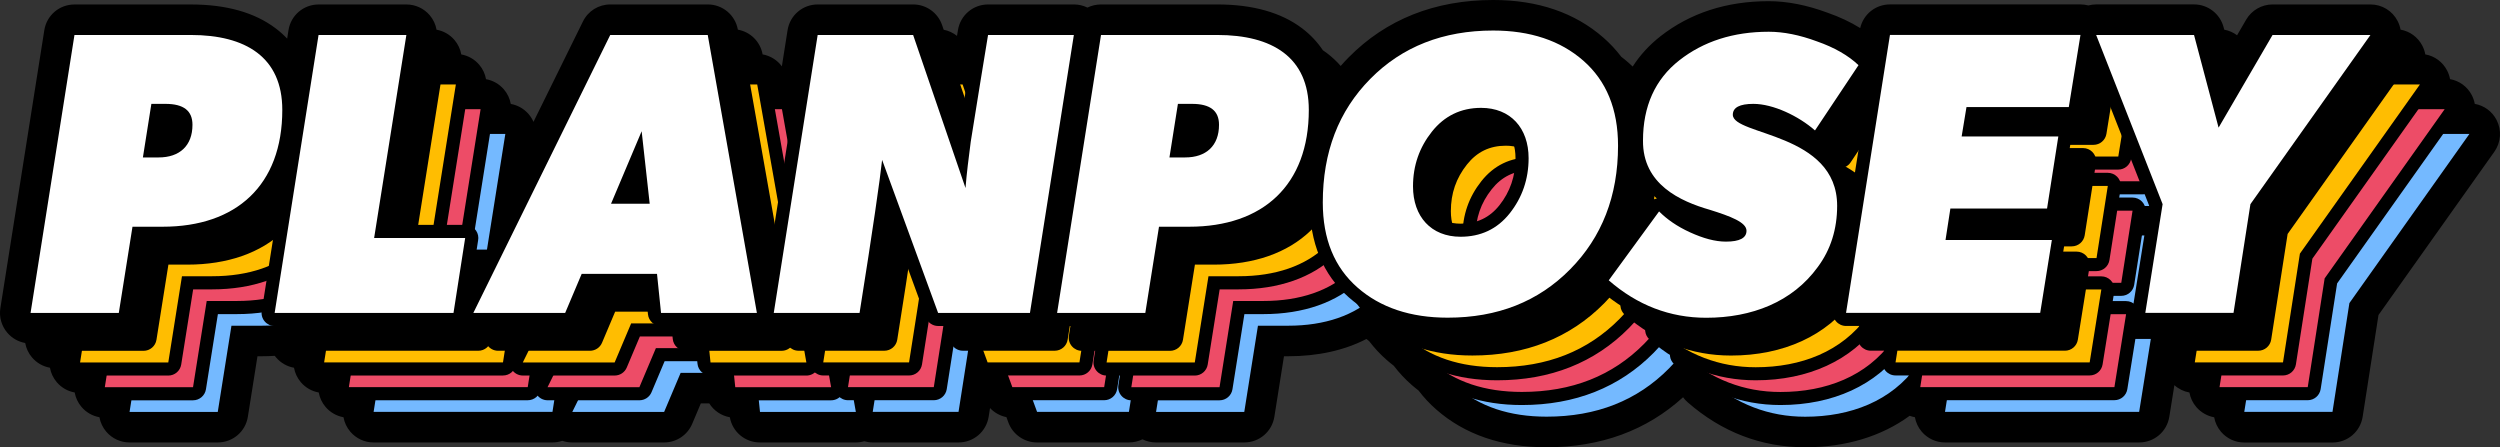 <?xml version="1.0" encoding="UTF-8"?>
<svg id="Layer_1" data-name="Layer 1" xmlns="http://www.w3.org/2000/svg" viewBox="0 0 820.5 146.79">
  <rect x="0" y="0" width="820.5" height="146.79" fill="#333333" stroke="none"/>
  <defs>
    <style>
      .cls-1 {
        fill: #fff;
      }

      .cls-2 {
        fill: #ed4c67;
      }

      .cls-3 {
        fill: #74b9ff;
      }

      .cls-4 {
        fill: #ffbd01;
      }
    </style>
  </defs>
  <g id="Layer_7" data-name="Layer 7">
    <path d="m819.37,39.36c-1.46-2.82-4.1-4.73-7.15-5.27-.18-.98-.5-1.94-.97-2.85-1.46-2.82-4.1-4.73-7.15-5.27-.17-.98-.5-1.94-.97-2.85-1.46-2.82-4.1-4.73-7.15-5.27-.17-.98-.5-1.94-.97-2.85-1.46-2.82-4.1-4.73-7.15-5.27-.17-.98-.5-1.94-.97-2.85-1.73-3.35-5.14-5.42-8.91-5.42h-32.12c-3.55,0-6.87,1.91-8.66,4.98l-2.99,5.14c-1.23-.92-2.66-1.55-4.21-1.84l-.22-.83c-1.17-4.39-5.15-7.46-9.69-7.46h-32.12c-.87,0-1.73.12-2.57.34-.84-.22-1.71-.34-2.58-.34h-62.53c-4.73,0-8.73,3.23-9.77,7.77-3.15-1.97-6.75-3.66-10.76-5.06-6.75-2.5-13.23-3.77-19.27-3.77-13.82,0-25.77,3.88-35.53,11.52-3.66,2.87-6.7,6.19-9.11,9.93-.47-.45-.95-.89-1.44-1.32-.71-.62-1.47-1.25-2.31-1.89-1.71-2.25-3.66-4.34-5.81-6.23-9.38-8.23-21.57-12.4-36.22-12.4-19.14,0-35.11,6.34-47.45,18.85-.89.9-1.76,1.83-2.6,2.8-1.35-1.55-2.87-2.96-4.54-4.23-.42-.32-.86-.63-1.32-.94-1.83-2.73-4.11-5.14-6.8-7.18-6.86-5.2-16.22-7.84-27.8-7.84h-38.2c-1.6,0-3.12.37-4.46,1.03-1.36-.67-2.88-1.03-4.44-1.03h-28.16c-4.94,0-9.1,3.54-9.9,8.41l-.31,1.91c-1.26-1.01-2.76-1.71-4.37-2.02l-.52-1.52c-1.39-4.06-5.2-6.78-9.49-6.78h-31.33c-4.96,0-9.13,3.56-9.9,8.46l-1.87,11.85c-1.51-2.04-3.76-3.47-6.32-3.92-.75-4.21-4.04-7.4-8.12-8.12-.85-4.79-5-8.27-9.87-8.27h-31.99c-3.85,0-7.29,2.14-8.99,5.6l-16.23,32.94c-.39-.91-.92-1.76-1.58-2.53-1.52-1.78-3.6-2.96-5.87-3.36-.31-1.74-1.07-3.38-2.25-4.76-1.52-1.78-3.6-2.96-5.87-3.36-.31-1.74-1.07-3.38-2.25-4.76-1.52-1.78-3.6-2.96-5.87-3.36-.31-1.74-1.07-3.38-2.25-4.76-1.52-1.78-3.6-2.96-5.87-3.36-.31-1.74-1.07-3.38-2.25-4.76-1.91-2.23-4.69-3.52-7.63-3.52h-28.82c-4.96,0-9.13,3.56-9.9,8.46l-.43,2.75c-1.15-1.22-2.4-2.34-3.77-3.37-6.86-5.2-16.21-7.84-27.8-7.84H24.44c-4.96,0-9.13,3.56-9.9,8.46L.12,101.13c-.46,2.9.37,5.84,2.28,8.08,1.52,1.78,3.6,2.96,5.87,3.36.31,1.74,1.08,3.39,2.25,4.76,1.52,1.78,3.6,2.96,5.87,3.36.31,1.74,1.08,3.38,2.25,4.76,1.52,1.78,3.6,2.96,5.87,3.36.31,1.74,1.08,3.38,2.25,4.76,1.52,1.78,3.6,2.96,5.87,3.36.31,1.74,1.08,3.38,2.25,4.76,1.91,2.23,4.69,3.52,7.62,3.52h28.95c4.96,0,9.13-3.56,9.9-8.45l3.15-19.84h1.35c1.45,0,2.89-.05,4.33-.14.14.19.29.37.44.55,1.52,1.78,3.6,2.96,5.87,3.36.31,1.74,1.08,3.38,2.25,4.76,1.52,1.78,3.6,2.96,5.87,3.36.31,1.74,1.07,3.38,2.25,4.76,1.52,1.78,3.6,2.96,5.87,3.36.31,1.74,1.07,3.38,2.25,4.76,1.91,2.23,4.69,3.52,7.62,3.52h58.7c1.12,0,2.21-.19,3.25-.54,1.04.36,2.13.54,3.25.54h30.14c4.04,0,7.66-2.4,9.24-6.12l2.83-6.7h2.77c1.48,2.37,3.92,4.05,6.75,4.55.84,4.76,4.96,8.27,9.87,8.27h31.46c.94,0,1.88-.13,2.78-.4.9.26,1.83.4,2.78.4h28.16c4.96,0,9.12-3.55,9.9-8.45.15-.95.3-1.9.45-2.84,1.43,1.51,3.31,2.57,5.38,2.98l.63,1.73c1.44,3.94,5.22,6.58,9.42,6.58h30.14c1.6,0,3.11-.37,4.46-1.03,1.36.67,2.88,1.03,4.44,1.03h28.95c4.96,0,9.13-3.56,9.9-8.45l3.15-19.84h1.36c9.75,0,18.38-1.91,25.7-5.67.28.22.56.44.86.67,1.71,2.25,3.66,4.35,5.81,6.23.71.62,1.47,1.25,2.31,1.89,1.71,2.25,3.66,4.35,5.81,6.23.71.62,1.47,1.25,2.31,1.89,1.71,2.25,3.66,4.35,5.81,6.23,9.38,8.23,21.57,12.4,36.22,12.4,17.77,0,32.82-5.52,44.79-16.41.43.6.94,1.15,1.5,1.64,11.22,9.8,24.2,14.77,38.59,14.77,13.27,0,25.02-3.56,34.28-10.33.56.21,1.13.36,1.72.47.31,1.74,1.07,3.38,2.25,4.76,1.91,2.23,4.69,3.52,7.63,3.52h63.72c4.95,0,9.12-3.55,9.9-8.44l1.66-10.36c1.39,1.25,3.1,2.08,4.94,2.41.31,1.74,1.07,3.38,2.25,4.76,1.52,1.78,3.6,2.96,5.87,3.37.31,1.74,1.07,3.38,2.25,4.76,1.91,2.24,4.69,3.52,7.63,3.52h28.95c4.98,0,9.14-3.57,9.91-8.49l5.19-33.36,38.03-53.59c2.18-3.07,2.46-7.06.73-10.41Z"/>
  </g>
  <g id="Layer_6" data-name="Layer 6">
    <g>
      <path class="cls-3" d="m84.55,82c4.09,0,8.96-1.48,8.96-8.56,0-2.45-.81-4.73-6.71-4.73h-2.79l-2.1,13.28h2.64Zm-42.04,55.33c-.63,0-1.23-.27-1.63-.75-.41-.48-.59-1.11-.49-1.73l14.41-91.22c.16-1.04,1.06-1.81,2.12-1.81h38.2c20.74,0,32.16,9.5,32.16,26.74,0,25.35-15.48,40.49-41.41,40.49h-8.08l-4.21,26.48c-.17,1.04-1.07,1.81-2.12,1.81h-28.95Z"/>
      <path d="m85.84,70.87h.95c4.56,0,4.56,1.25,4.56,2.58,0,2.75-.71,6.41-6.81,6.41h-.13l1.42-8.99h0Zm9.28-26.9c17.98,0,30.01,7.27,30.01,24.59,0,24.72-15.07,38.34-39.26,38.34h-9.91l-4.49,28.29h-28.95l14.41-91.22h38.2m-15.73,40.19h5.16c6.87,0,11.1-3.83,11.1-10.71,0-4.63-2.91-6.87-8.86-6.87h-4.63l-2.78,17.58m15.73-44.48h-38.2c-2.11,0-3.91,1.54-4.24,3.63l-14.41,91.22c-.2,1.24.16,2.51.98,3.46.82.96,2.01,1.51,3.27,1.51h28.95c2.11,0,3.91-1.54,4.24-3.62l3.92-24.67h6.25c13.13,0,24.09-3.83,31.67-11.09,7.78-7.44,11.89-18.34,11.89-31.54,0-9.73-3.35-17.2-9.96-22.21-5.84-4.43-14.03-6.67-24.34-6.67h0Z"/>
    </g>
    <g>
      <path class="cls-3" d="m122.62,137.33c-.63,0-1.23-.27-1.63-.75-.41-.48-.59-1.11-.49-1.73l14.41-91.22c.16-1.04,1.06-1.81,2.12-1.81h28.82c.63,0,1.23.28,1.63.75.41.48.59,1.11.49,1.73l-10.18,64.14h27.36c.63,0,1.22.27,1.63.75.41.48.59,1.11.49,1.73l-3.83,24.59c-.16,1.05-1.06,1.82-2.12,1.82h-58.7Z"/>
      <path d="m185.15,110.59h0m-19.3-62.33h0,0Zm0-4.3l-10.58,66.63h29.88l-3.83,24.59h-58.7l14.41-91.22h28.82m0-4.3h-28.82c-2.11,0-3.91,1.54-4.24,3.63l-14.41,91.22c-.2,1.24.16,2.51.98,3.46.82.96,2.01,1.51,3.27,1.51h58.7c2.12,0,3.92-1.54,4.25-3.64l3.81-24.44c.05-.26.08-.53.08-.81,0-2.37-1.92-4.3-4.3-4.3h-24.85l9.79-61.66c.2-1.24-.16-2.51-.98-3.46-.82-.96-2.01-1.51-3.27-1.51h0Z"/>
    </g>
    <g>
      <path class="cls-3" d="m243.32,97.21l-1.47-13.22-5.58,13.22h7.05Zm6.1,40.12c-1.1,0-2.02-.83-2.14-1.93l-1.12-10.89h-21.36l-4.87,11.51c-.34.8-1.12,1.31-1.98,1.31h-30.14c-.74,0-1.43-.38-1.82-1.01-.39-.63-.43-1.42-.1-2.09l44.95-91.21c.36-.73,1.11-1.2,1.93-1.2h31.99c1.04,0,1.93.75,2.12,1.77l16.13,91.21c.11.63-.06,1.27-.47,1.75-.41.49-1.01.77-1.65.77h-31.46Z"/>
      <path d="m239.51,95.06l1.12-2.64.29,2.64h-1.41Zm25.25-51.09l16.13,91.22h-31.46l-1.32-12.82h-24.72l-5.42,12.82h-30.14l44.95-91.22h31.99m-31.73,55.39h12.69l-2.64-23.8-10.05,23.8m31.73-59.69h-31.99c-1.64,0-3.13.93-3.85,2.4l-44.95,91.22c-.66,1.33-.58,2.91.21,4.17.78,1.26,2.16,2.03,3.65,2.03h30.14c1.73,0,3.29-1.03,3.96-2.62l4.31-10.2h17.99l.92,8.97c.23,2.19,2.07,3.86,4.27,3.86h31.46c1.27,0,2.48-.56,3.29-1.54.82-.97,1.16-2.26.94-3.51l-16.13-91.22c-.36-2.05-2.15-3.55-4.23-3.55h0Z"/>
    </g>
    <g>
      <path class="cls-3" d="m340.37,137.33c-.9,0-1.71-.56-2.02-1.41l-15.34-41.93c-1.31,9.52-3.52,24.11-6.3,41.53-.17,1.04-1.07,1.81-2.12,1.81h-28.16c-.63,0-1.23-.27-1.63-.75-.41-.48-.59-1.11-.49-1.73l14.41-91.22c.16-1.04,1.06-1.81,2.12-1.81h31.33c.92,0,1.74.58,2.03,1.45l14.03,41.02c.19-1.53.39-3.07.59-4.64l.12-.93,3.18-19.77,2.51-15.34c.17-1.04,1.07-1.8,2.12-1.8h28.16c.63,0,1.23.28,1.63.75.41.48.59,1.11.49,1.73l-14.41,91.21c-.16,1.04-1.06,1.81-2.12,1.81h-30.14Z"/>
      <path d="m384.92,48.26h0,0Zm0-4.3l-14.41,91.22h-30.14l-18.38-50.23c-.66,6.21-3.04,22.87-7.4,50.23h-28.16l14.41-91.22h31.33l17.19,50.23c.4-5.02,1.06-10.05,1.72-15.2l3.17-19.7,2.51-15.33h28.16m0-4.3h-28.16c-2.11,0-3.9,1.53-4.24,3.6l-2.51,15.33-2.65,16.47-11.12-32.5c-.59-1.74-2.23-2.91-4.07-2.91h-31.33c-2.11,0-3.91,1.54-4.24,3.63l-14.41,91.22c-.2,1.24.16,2.51.98,3.46.82.96,2.01,1.51,3.27,1.51h28.16c2.11,0,3.91-1.53,4.24-3.62,2.05-12.87,3.8-24.21,5.1-33.1l12.4,33.9c.62,1.69,2.23,2.82,4.04,2.82h30.14c2.11,0,3.91-1.54,4.24-3.63l14.41-91.22c.2-1.24-.16-2.51-.98-3.46-.82-.96-2.01-1.51-3.27-1.51h0Z"/>
    </g>
    <g>
      <path class="cls-3" d="m421.45,82c4.09,0,8.96-1.48,8.96-8.56,0-2.45-.81-4.73-6.71-4.73h-2.79l-2.1,13.28h2.64Zm-42.04,55.33c-.63,0-1.23-.27-1.63-.75-.41-.48-.59-1.11-.49-1.73l14.41-91.22c.16-1.04,1.06-1.81,2.12-1.81h38.2c20.74,0,32.16,9.5,32.16,26.74,0,25.35-15.48,40.49-41.41,40.49h-8.08l-4.21,26.48c-.17,1.04-1.07,1.81-2.12,1.81h-28.95Z"/>
      <path d="m422.74,70.87h.95c4.56,0,4.56,1.25,4.56,2.58,0,2.75-.71,6.41-6.81,6.41h-.13l1.42-8.99h0Zm9.28-26.9c17.98,0,30.01,7.27,30.01,24.59,0,24.72-15.07,38.34-39.26,38.34h-9.91l-4.49,28.29h-28.95l14.41-91.22h38.2m-15.73,40.19h5.16c6.87,0,11.1-3.83,11.1-10.71,0-4.63-2.91-6.87-8.86-6.87h-4.63l-2.78,17.58m15.73-44.48h-38.2c-2.11,0-3.91,1.54-4.24,3.63l-14.41,91.22c-.2,1.24.16,2.51.98,3.46.82.96,2.01,1.51,3.27,1.51h28.95c2.11,0,3.91-1.54,4.24-3.62l3.92-24.67h6.25c13.13,0,24.09-3.83,31.67-11.09,7.78-7.44,11.89-18.34,11.89-31.54,0-9.73-3.35-17.2-9.96-22.21-5.84-4.43-14.03-6.67-24.34-6.67h0Z"/>
    </g>
    <g>
      <path class="cls-3" d="m518.58,70.04c-5.9,0-10.76,2.35-14.45,6.99-3.87,4.86-5.75,10.31-5.75,16.64,0,8.87,5.15,14.38,13.45,14.38,6.05,0,10.78-2.24,14.45-6.86,3.81-4.8,5.75-10.44,5.75-16.77,0-8.87-5.15-14.38-13.45-14.38Zm-10.97,68.87c-12.69,0-23.13-3.52-31.03-10.45-8.03-7.04-12.1-16.97-12.1-29.51,0-17.03,5.46-31.2,16.22-42.09,10.81-10.95,24.89-16.5,41.85-16.5,12.69,0,23.13,3.52,31.03,10.45,8.03,7.04,12.1,16.97,12.1,29.51,0,16.94-5.5,31.11-16.35,42.09-10.81,10.95-24.85,16.5-41.72,16.5Z"/>
      <path d="m511.83,105.9c-7.08,0-11.3-4.57-11.3-12.23,0-5.83,1.73-10.83,5.28-15.3,3.3-4.16,7.48-6.18,12.76-6.18,7.08,0,11.3,4.57,11.3,12.23,0,5.84-1.78,11.03-5.28,15.44-3.23,4.07-7.41,6.04-12.76,6.04h0Zm10.71-63.39c12.16,0,22.08,3.3,29.61,9.91s11.37,15.86,11.37,27.89c0,16.52-5.29,30.01-15.73,40.58s-23.8,15.86-40.19,15.86c-12.16,0-22.08-3.3-29.61-9.91-7.54-6.61-11.37-15.86-11.37-27.89,0-16.52,5.16-30.01,15.6-40.58s23.93-15.86,40.32-15.86m-10.71,67.68c6.61,0,12.03-2.51,16.13-7.67s6.21-11.24,6.21-18.11c0-9.91-5.95-16.52-15.6-16.52-6.61,0-12.03,2.64-16.13,7.8-4.1,5.16-6.21,11.1-6.21,17.98,0,9.91,5.95,16.52,15.6,16.52m10.71-71.98c-17.55,0-32.15,5.77-43.38,17.14-11.17,11.31-16.84,25.99-16.84,43.6,0,13.18,4.32,23.65,12.83,31.12,8.31,7.29,19.22,10.98,32.45,10.98,17.46,0,32.01-5.77,43.25-17.14,11.26-11.4,16.97-26.07,16.97-43.6,0-13.18-4.32-23.65-12.83-31.12-8.31-7.29-19.22-10.98-32.45-10.98h0Z"/>
    </g>
    <g>
      <path class="cls-3" d="m592.48,138.91c-12.42,0-23.66-4.31-33.41-12.82-.84-.73-.98-1.99-.32-2.89l16.52-22.61c.37-.51.94-.83,1.57-.87.06,0,.11,0,.17,0,.57,0,1.11.22,1.52.63,2.55,2.55,5.76,4.72,9.55,6.44,4.22,1.92,7.77,2.85,10.88,2.85,1.08,0,4.59-.1,4.59-1.42,0-.46-1.03-1.84-10.52-4.82-5.8-1.67-23.61-6.79-23.45-24.81,0-11.95,4.28-21.37,12.72-27.98,8.34-6.53,18.66-9.84,30.67-9.84,5.12,0,10.71,1.11,16.61,3.31,5.98,2.08,10.82,4.87,14.35,8.26.75.72.88,1.88.3,2.74l-14.28,21.42c-.34.52-.89.86-1.51.94-.09.01-.19.02-.28.02-.52,0-1.02-.19-1.42-.53-5.41-4.75-13.32-8.19-18.81-8.19-1.08,0-4.59.1-4.59,1.42.38.99,5.04,2.6,8.12,3.66,10.4,3.59,26.12,9,26.12,26.21,0,8.15-2.28,15.34-6.77,21.38-8.18,11.29-21.8,17.52-38.34,17.52Z"/>
      <path d="m619.65,74.54c-2.66-1.11-5.23-2-7.48-2.77-.66-.23-1.39-.48-2.11-.74,2.95.44,6.38,1.71,9.6,3.51h0Zm-6.69-31.64c4.89,0,10.18,1.06,15.86,3.17,5.68,1.98,10.31,4.63,13.62,7.8l-14.28,21.42c-5.42-4.76-13.75-8.72-20.23-8.72-4.49,0-6.74,1.19-6.74,3.57,0,6.87,34.24,5.82,34.24,29.88,0,7.67-2.12,14.41-6.35,20.09-8.33,11.5-21.68,16.66-36.62,16.66-11.9,0-22.61-4.1-31.99-12.29l16.52-22.61c2.51,2.51,5.82,4.89,10.18,6.87s8.2,3.04,11.77,3.04c4.49,0,6.74-1.19,6.74-3.57,0-2.78-5.29-4.76-12.03-6.87-9.65-2.78-22.08-8.33-21.94-22.74,0-11.24,3.97-20.09,11.9-26.31,7.93-6.21,17.71-9.39,29.35-9.39m0-4.3c-12.51,0-23.27,3.47-32,10.3-8.98,7.04-13.54,17.02-13.55,29.67-.07,7.75,2.91,14.16,8.85,19.05-1.09.19-2.07.8-2.73,1.7l-16.52,22.61c-1.32,1.8-1.04,4.31.64,5.77,10.15,8.86,21.86,13.35,34.82,13.35,17.24,0,31.47-6.54,40.08-18.41,4.76-6.41,7.18-14.03,7.18-22.64,0-9.87-4.79-16.19-10.83-20.49,1.15-.2,2.18-.87,2.83-1.85l14.28-21.42c1.15-1.73.9-4.04-.6-5.48-3.75-3.6-8.84-6.54-15.13-8.74-6.12-2.27-11.95-3.43-17.32-3.43h0Zm-14.71,68.86c-2.63-.13-5.68-1-9.29-2.64-1.18-.54-2.31-1.12-3.36-1.75,2.08.87,4.35,1.66,6.82,2.37,2.4.75,4.34,1.42,5.83,2.01h0Z"/>
    </g>
    <g>
      <path class="cls-3" d="m638.35,137.33c-.63,0-1.23-.27-1.63-.75-.41-.48-.59-1.11-.49-1.73l14.41-91.22c.16-1.04,1.06-1.81,2.12-1.81h62.53c.63,0,1.23.28,1.64.76.41.48.59,1.11.48,1.74l-3.83,23.66c-.17,1.04-1.07,1.8-2.12,1.8h-31.75l-.88,5.35h29.2c.63,0,1.22.27,1.63.75s.59,1.11.49,1.73l-3.7,23.66c-.16,1.05-1.06,1.82-2.12,1.82h-29.88l-.93,6.01h32.4c.63,0,1.23.28,1.64.75.41.48.59,1.11.49,1.73l-3.83,23.93c-.17,1.04-1.07,1.81-2.12,1.81h-63.72Z"/>
      <path d="m715.29,48.26h0,0Zm0-4.3l-3.83,23.66h-33.58l-1.59,9.65h31.73l-3.7,23.66h-31.73l-1.59,10.31h34.9l-3.83,23.93h-63.72l14.41-91.22h62.53m-7.27,33.31h0m-2.12,33.97h0m9.38-71.59h-62.53c-2.11,0-3.91,1.54-4.24,3.63l-14.41,91.22c-.2,1.24.16,2.51.98,3.46.82.96,2.01,1.51,3.27,1.51h63.72c2.11,0,3.91-1.53,4.24-3.62l3.81-23.78c.05-.27.08-.54.08-.82,0-2.37-1.92-4.3-4.3-4.3h-29.89l.26-1.72h28.04c2.12,0,3.92-1.54,4.25-3.63l3.68-23.52c.05-.26.08-.53.08-.81,0-2.37-1.92-4.3-4.3-4.3h-26.67l.17-1.06h29.93c2.11,0,3.9-1.53,4.24-3.61l3.83-23.66c.2-1.24-.15-2.51-.97-3.47s-2.01-1.51-3.27-1.51h0Z"/>
    </g>
    <g>
      <path class="cls-3" d="m736.57,137.33c-.63,0-1.23-.28-1.63-.75-.41-.48-.59-1.11-.49-1.73l5.59-35.11-21.6-54.98c-.26-.66-.18-1.41.22-2,.4-.59,1.06-.94,1.78-.94h32.12c.97,0,1.83.66,2.08,1.6l6.74,25.4,15.11-25.93c.38-.66,1.09-1.07,1.86-1.07h32.12c.8,0,1.54.45,1.91,1.16.37.71.31,1.57-.16,2.23l-39.1,55.11-5.47,35.19c-.16,1.05-1.06,1.82-2.12,1.82h-28.95Z"/>
      <path d="m810.46,48.26h0,0Zm0-4.3l-39.39,55.52-5.55,35.69h-28.95l5.68-35.69-21.81-55.52h32.12l8.06,30.41,17.71-30.41h32.12m0-4.3h-32.12c-1.53,0-2.94.81-3.71,2.13l-12.5,21.46-5.41-20.4c-.5-1.88-2.2-3.2-4.15-3.2h-32.12c-1.42,0-2.75.7-3.55,1.88s-.97,2.67-.45,3.99l21.38,54.43-5.5,34.54c-.2,1.24.16,2.51.97,3.47.82.96,2.01,1.51,3.27,1.51h28.95c2.12,0,3.92-1.54,4.25-3.64l5.4-34.69,38.81-54.7c.93-1.31,1.05-3.03.31-4.46s-2.21-2.32-3.82-2.32h0Z"/>
    </g>
  </g>
  <g id="Layer_5" data-name="Layer 5">
    <g>
      <path class="cls-2" d="m76.43,73.88c4.09,0,8.96-1.48,8.96-8.56,0-2.45-.81-4.73-6.71-4.73h-2.79l-2.1,13.28h2.64Zm-42.04,55.33c-.63,0-1.23-.27-1.63-.75-.41-.48-.59-1.11-.49-1.73l14.41-91.22c.16-1.04,1.06-1.81,2.12-1.81h38.2c20.74,0,32.16,9.5,32.16,26.74,0,25.35-15.48,40.49-41.41,40.49h-8.08l-4.21,26.48c-.17,1.04-1.07,1.81-2.12,1.81h-28.95Z"/>
      <path d="m77.72,62.75h.95c4.56,0,4.56,1.25,4.56,2.58,0,2.75-.71,6.41-6.81,6.41h-.13l1.42-8.99h0Zm9.28-26.9c17.98,0,30.01,7.27,30.01,24.59,0,24.72-15.07,38.34-39.26,38.34h-9.91l-4.49,28.29h-28.95l14.41-91.22h38.2m-15.73,40.19h5.16c6.87,0,11.1-3.83,11.1-10.71,0-4.63-2.91-6.87-8.86-6.87h-4.63l-2.78,17.58m15.73-44.48h-38.2c-2.11,0-3.91,1.54-4.24,3.63l-14.41,91.22c-.2,1.24.16,2.51.98,3.46.82.96,2.01,1.51,3.27,1.51h28.95c2.11,0,3.91-1.54,4.24-3.62l3.92-24.67h6.25c13.13,0,24.09-3.83,31.67-11.09,7.78-7.44,11.89-18.34,11.89-31.54,0-9.73-3.35-17.2-9.96-22.21-5.84-4.43-14.03-6.67-24.34-6.67h0Z"/>
    </g>
    <g>
      <path class="cls-2" d="m114.5,129.21c-.63,0-1.23-.27-1.63-.75-.41-.48-.59-1.11-.49-1.73l14.41-91.22c.16-1.04,1.06-1.81,2.12-1.81h28.82c.63,0,1.23.28,1.63.75.41.48.59,1.11.49,1.73l-10.18,64.14h27.36c.63,0,1.22.27,1.63.75.41.48.59,1.11.49,1.73l-3.83,24.59c-.16,1.05-1.06,1.82-2.12,1.82h-58.7Z"/>
      <path d="m177.03,102.47h0m-19.3-62.33h0,0Zm0-4.3l-10.58,66.63h29.88l-3.83,24.59h-58.7l14.41-91.22h28.82m0-4.3h-28.82c-2.11,0-3.91,1.54-4.24,3.63l-14.41,91.22c-.2,1.24.16,2.51.98,3.46.82.96,2.01,1.51,3.27,1.51h58.7c2.12,0,3.92-1.54,4.25-3.64l3.81-24.44c.05-.26.08-.53.08-.81,0-2.37-1.92-4.3-4.3-4.3h-24.85l9.79-61.66c.2-1.24-.16-2.51-.98-3.46-.82-.96-2.01-1.51-3.27-1.51h0Z"/>
    </g>
    <g>
      <path class="cls-2" d="m235.2,89.08l-1.47-13.22-5.58,13.22h7.05Zm6.1,40.12c-1.1,0-2.02-.83-2.14-1.93l-1.12-10.89h-21.36l-4.87,11.51c-.34.8-1.12,1.31-1.98,1.31h-30.14c-.74,0-1.43-.38-1.82-1.01-.39-.63-.43-1.42-.1-2.09l44.95-91.21c.36-.73,1.11-1.2,1.93-1.2h31.99c1.04,0,1.93.75,2.12,1.77l16.13,91.21c.11.63-.06,1.27-.47,1.75-.41.49-1.01.77-1.65.77h-31.46Z"/>
      <path d="m231.39,86.94l1.12-2.64.29,2.64h-1.41Zm25.25-51.09l16.13,91.22h-31.46l-1.32-12.82h-24.72l-5.42,12.82h-30.14l44.95-91.22h31.99m-31.73,55.39h12.69l-2.64-23.8-10.05,23.8m31.73-59.69h-31.99c-1.64,0-3.13.93-3.85,2.4l-44.95,91.22c-.66,1.33-.58,2.91.21,4.17.78,1.26,2.16,2.03,3.65,2.03h30.14c1.73,0,3.29-1.03,3.96-2.62l4.31-10.2h17.99l.92,8.97c.23,2.19,2.07,3.86,4.27,3.86h31.46c1.27,0,2.48-.56,3.29-1.54.82-.97,1.16-2.26.94-3.51l-16.13-91.22c-.36-2.05-2.15-3.55-4.23-3.55h0Z"/>
    </g>
    <g>
      <path class="cls-2" d="m332.25,129.21c-.9,0-1.71-.56-2.02-1.41l-15.34-41.93c-1.31,9.52-3.52,24.11-6.3,41.53-.17,1.04-1.07,1.81-2.12,1.81h-28.16c-.63,0-1.23-.27-1.63-.75-.41-.48-.59-1.11-.49-1.73l14.41-91.22c.16-1.04,1.06-1.81,2.12-1.81h31.33c.92,0,1.74.58,2.03,1.45l14.03,41.02c.19-1.53.39-3.07.59-4.63l.12-.93,3.18-19.77,2.51-15.34c.17-1.04,1.07-1.8,2.12-1.8h28.16c.63,0,1.23.28,1.63.75.41.48.59,1.11.49,1.73l-14.41,91.21c-.16,1.04-1.06,1.81-2.12,1.81h-30.14Z"/>
      <path d="m376.8,40.14h0,0Zm0-4.3l-14.41,91.22h-30.14l-18.38-50.23c-.66,6.21-3.04,22.87-7.4,50.23h-28.16l14.41-91.22h31.33l17.19,50.23c.4-5.02,1.06-10.05,1.72-15.2l3.17-19.7,2.51-15.33h28.16m0-4.3h-28.16c-2.11,0-3.9,1.53-4.24,3.6l-2.51,15.33-2.65,16.47-11.12-32.5c-.59-1.74-2.23-2.91-4.07-2.91h-31.33c-2.11,0-3.91,1.54-4.24,3.63l-14.41,91.22c-.2,1.24.16,2.51.98,3.46.82.96,2.01,1.51,3.27,1.51h28.16c2.11,0,3.91-1.53,4.24-3.62,2.05-12.87,3.8-24.21,5.1-33.1l12.4,33.9c.62,1.69,2.23,2.82,4.04,2.82h30.14c2.11,0,3.91-1.54,4.24-3.63l14.41-91.22c.2-1.24-.16-2.51-.98-3.46-.82-.96-2.01-1.51-3.27-1.51h0Z"/>
    </g>
    <g>
      <path class="cls-2" d="m413.33,73.88c4.09,0,8.96-1.48,8.96-8.56,0-2.45-.81-4.73-6.71-4.73h-2.79l-2.1,13.28h2.64Zm-42.04,55.33c-.63,0-1.23-.27-1.63-.75-.41-.48-.59-1.11-.49-1.73l14.41-91.22c.16-1.04,1.06-1.81,2.12-1.81h38.2c20.74,0,32.16,9.5,32.16,26.74,0,25.35-15.48,40.49-41.41,40.49h-8.08l-4.21,26.48c-.17,1.04-1.07,1.81-2.12,1.81h-28.95Z"/>
      <path d="m414.62,62.75h.95c4.56,0,4.56,1.25,4.56,2.58,0,2.75-.71,6.41-6.81,6.41h-.13l1.42-8.99h0Zm9.28-26.9c17.98,0,30.01,7.27,30.01,24.59,0,24.72-15.07,38.34-39.26,38.34h-9.91l-4.49,28.29h-28.95l14.41-91.22h38.2m-15.73,40.19h5.16c6.87,0,11.1-3.83,11.1-10.71,0-4.63-2.91-6.87-8.86-6.87h-4.63l-2.78,17.58m15.73-44.48h-38.2c-2.11,0-3.91,1.54-4.24,3.63l-14.41,91.22c-.2,1.24.16,2.51.98,3.46.82.96,2.01,1.51,3.27,1.51h28.95c2.11,0,3.91-1.54,4.24-3.62l3.92-24.67h6.25c13.13,0,24.09-3.83,31.67-11.09,7.78-7.44,11.89-18.34,11.89-31.54,0-9.73-3.35-17.2-9.96-22.21-5.84-4.43-14.03-6.67-24.34-6.67h0Z"/>
    </g>
    <g>
      <path class="cls-2" d="m510.46,61.92c-5.9,0-10.76,2.35-14.45,6.99-3.87,4.86-5.75,10.31-5.75,16.64,0,8.87,5.15,14.38,13.45,14.38,6.05,0,10.78-2.24,14.45-6.86,3.81-4.8,5.75-10.44,5.75-16.77,0-8.87-5.15-14.38-13.45-14.38Zm-10.97,68.87c-12.69,0-23.13-3.52-31.03-10.45-8.03-7.04-12.1-16.97-12.1-29.51,0-17.03,5.46-31.2,16.22-42.09,10.81-10.95,24.89-16.5,41.85-16.5,12.69,0,23.13,3.52,31.03,10.45,8.03,7.04,12.1,16.97,12.1,29.51,0,16.94-5.5,31.11-16.35,42.09-10.81,10.95-24.85,16.5-41.72,16.5Z"/>
      <path d="m503.71,97.78c-7.08,0-11.3-4.57-11.3-12.23,0-5.83,1.73-10.83,5.28-15.3,3.3-4.16,7.48-6.18,12.76-6.18,7.08,0,11.3,4.57,11.3,12.23,0,5.84-1.78,11.03-5.28,15.44-3.23,4.07-7.41,6.04-12.76,6.04h0Zm10.71-63.39c12.16,0,22.08,3.3,29.61,9.91s11.37,15.86,11.37,27.89c0,16.52-5.29,30.01-15.73,40.58-10.44,10.58-23.8,15.86-40.19,15.86-12.16,0-22.08-3.3-29.61-9.91-7.54-6.61-11.37-15.86-11.37-27.89,0-16.52,5.16-30.01,15.6-40.58s23.93-15.86,40.32-15.86m-10.71,67.68c6.61,0,12.03-2.51,16.13-7.67,4.1-5.16,6.21-11.24,6.21-18.11,0-9.91-5.95-16.52-15.6-16.52-6.61,0-12.03,2.64-16.13,7.8-4.1,5.16-6.21,11.1-6.21,17.98,0,9.91,5.95,16.52,15.6,16.52m10.71-71.98c-17.55,0-32.15,5.77-43.38,17.14-11.17,11.31-16.84,25.99-16.84,43.6,0,13.18,4.32,23.65,12.83,31.12,8.31,7.29,19.22,10.98,32.45,10.98,17.46,0,32.01-5.77,43.25-17.14,11.26-11.4,16.97-26.07,16.97-43.6,0-13.18-4.32-23.65-12.83-31.12-8.31-7.29-19.22-10.98-32.45-10.98h0Z"/>
    </g>
    <g>
      <path class="cls-2" d="m584.36,130.79c-12.42,0-23.66-4.31-33.41-12.82-.84-.73-.98-1.99-.32-2.89l16.52-22.61c.37-.51.94-.83,1.57-.87.06,0,.11,0,.17,0,.57,0,1.11.22,1.52.63,2.55,2.55,5.76,4.72,9.55,6.44,4.22,1.92,7.77,2.85,10.88,2.85,1.08,0,4.59-.1,4.59-1.42,0-.46-.99-1.96-10.52-4.82-5.78-1.74-23.53-6.79-23.45-24.81.05-11.95,4.28-21.37,12.72-27.98,8.34-6.53,18.66-9.84,30.67-9.84,5.12,0,10.69,1.17,16.61,3.31s10.82,4.87,14.35,8.26c.75.72.88,1.88.3,2.74l-14.28,21.42c-.34.52-.89.86-1.51.94-.09.01-.19.02-.28.02-.52,0-1.02-.19-1.42-.53-5.41-4.75-13.32-8.19-18.81-8.19-1.08,0-4.59.1-4.59,1.42.38.99,5.04,2.6,8.12,3.66,10.4,3.59,26.12,9,26.12,26.21,0,8.15-2.32,15.31-6.77,21.38-8.25,11.24-21.8,17.52-38.34,17.52Z"/>
      <path d="m611.53,66.42c-2.66-1.11-5.23-2-7.48-2.77-.66-.23-1.39-.48-2.11-.74,2.95.44,6.38,1.71,9.6,3.51h0Zm-6.69-31.64c4.89,0,10.18,1.06,15.86,3.17,5.68,1.98,10.31,4.63,13.62,7.8l-14.28,21.42c-5.42-4.76-13.75-8.72-20.23-8.72-4.49,0-6.74,1.19-6.74,3.57,0,6.87,34.24,5.82,34.24,29.88,0,7.67-2.12,14.41-6.35,20.09-8.33,11.5-21.68,16.66-36.62,16.66-11.9,0-22.61-4.1-31.99-12.29l16.52-22.61c2.51,2.51,5.82,4.89,10.18,6.87,4.36,1.98,8.2,3.04,11.77,3.04,4.49,0,6.74-1.19,6.74-3.57,0-2.78-5.29-4.76-12.03-6.87-9.65-2.78-22.08-8.33-21.94-22.74,0-11.24,3.97-20.09,11.9-26.31,7.93-6.21,17.71-9.39,29.35-9.39m0-4.3c-12.51,0-23.27,3.47-32,10.3-8.98,7.04-13.54,17.02-13.55,29.67-.07,7.75,2.91,14.16,8.85,19.05-1.09.19-2.07.8-2.73,1.7l-16.52,22.61c-1.32,1.8-1.04,4.31.64,5.77,10.15,8.86,21.86,13.35,34.82,13.35,17.24,0,31.47-6.54,40.08-18.41,4.76-6.41,7.18-14.03,7.18-22.64,0-9.87-4.79-16.19-10.83-20.49,1.15-.2,2.18-.87,2.83-1.85l14.28-21.42c1.15-1.73.9-4.04-.6-5.48-3.75-3.6-8.84-6.54-15.13-8.74-6.12-2.27-11.95-3.43-17.32-3.43h0Zm-14.71,68.86c-2.63-.13-5.68-1-9.29-2.64-1.18-.54-2.31-1.12-3.36-1.75,2.08.87,4.35,1.66,6.82,2.37,2.4.75,4.34,1.42,5.83,2.01h0Z"/>
    </g>
    <g>
      <path class="cls-2" d="m630.23,129.21c-.63,0-1.23-.27-1.63-.75-.41-.48-.59-1.11-.49-1.73l14.41-91.22c.16-1.04,1.06-1.81,2.12-1.81h62.53c.63,0,1.23.28,1.64.76.41.48.59,1.11.48,1.74l-3.83,23.66c-.17,1.04-1.07,1.8-2.12,1.8h-31.75l-.88,5.35h29.2c.63,0,1.22.27,1.63.75s.59,1.11.49,1.73l-3.7,23.66c-.16,1.05-1.06,1.82-2.12,1.82h-29.88l-.93,6.01h32.4c.63,0,1.23.28,1.64.75.41.48.59,1.11.49,1.73l-3.83,23.93c-.17,1.04-1.07,1.81-2.12,1.81h-63.72Z"/>
      <path d="m707.17,40.14h0,0Zm0-4.3l-3.83,23.66h-33.58l-1.59,9.65h31.73l-3.7,23.66h-31.73l-1.59,10.31h34.9l-3.83,23.93h-63.72l14.41-91.22h62.53m-7.27,33.31h0m-2.12,33.97h0m9.38-71.59h-62.53c-2.11,0-3.91,1.54-4.24,3.63l-14.41,91.22c-.2,1.24.16,2.51.98,3.46.82.96,2.01,1.51,3.27,1.51h63.72c2.11,0,3.91-1.53,4.24-3.62l3.81-23.78c.05-.27.08-.54.08-.82,0-2.37-1.92-4.3-4.3-4.3h-29.89l.26-1.72h28.04c2.12,0,3.92-1.54,4.25-3.63l3.68-23.52c.05-.26.08-.53.08-.81,0-2.37-1.92-4.3-4.3-4.3h-26.67l.17-1.06h29.93c2.11,0,3.9-1.53,4.24-3.61l3.83-23.66c.2-1.24-.15-2.51-.97-3.47s-2.01-1.51-3.27-1.51h0Z"/>
    </g>
    <g>
      <path class="cls-2" d="m728.45,129.21c-.63,0-1.23-.28-1.63-.75-.41-.48-.59-1.11-.49-1.73l5.59-35.11-21.6-54.98c-.26-.66-.18-1.41.22-2,.4-.59,1.06-.94,1.78-.94h32.12c.97,0,1.83.66,2.08,1.6l6.74,25.4,15.11-25.93c.38-.66,1.09-1.07,1.86-1.07h32.12c.8,0,1.54.45,1.91,1.16.37.71.31,1.57-.16,2.23l-39.1,55.11-5.47,35.19c-.16,1.05-1.06,1.82-2.12,1.82h-28.95Z"/>
      <path d="m802.34,40.14h0,0Zm0-4.3l-39.39,55.52-5.55,35.69h-28.95l5.68-35.69-21.81-55.52h32.12l8.06,30.41,17.71-30.41h32.12m0-4.3h-32.12c-1.53,0-2.94.81-3.71,2.13l-12.5,21.46-5.41-20.4c-.5-1.88-2.2-3.2-4.15-3.2h-32.12c-1.42,0-2.75.7-3.55,1.88s-.97,2.67-.45,3.99l21.38,54.43-5.5,34.54c-.2,1.24.16,2.51.97,3.47.82.96,2.01,1.51,3.27,1.51h28.95c2.12,0,3.92-1.54,4.25-3.64l5.4-34.69,38.81-54.7c.93-1.31,1.05-3.03.31-4.46s-2.21-2.32-3.82-2.32h0Z"/>
    </g>
  </g>
  <g id="Layer_4" data-name="Layer 4">
    <g>
      <path class="cls-4" d="m68.31,65.76c4.09,0,8.96-1.48,8.96-8.56,0-2.45-.81-4.73-6.71-4.73h-2.79l-2.1,13.28h2.64Zm-42.04,55.33c-.63,0-1.23-.27-1.63-.75-.41-.48-.59-1.11-.49-1.73l14.41-91.22c.16-1.04,1.06-1.81,2.12-1.81h38.2c20.74,0,32.16,9.5,32.16,26.74,0,25.35-15.48,40.49-41.41,40.49h-8.08l-4.21,26.48c-.17,1.04-1.07,1.81-2.12,1.81h-28.95Z"/>
      <path d="m69.6,54.63h.95c4.56,0,4.56,1.25,4.56,2.58,0,2.75-.71,6.41-6.81,6.41h-.13l1.42-8.99h0Zm9.28-26.9c17.98,0,30.01,7.27,30.01,24.59,0,24.72-15.07,38.34-39.26,38.34h-9.91l-4.49,28.29h-28.95l14.41-91.22h38.2m-15.73,40.19h5.16c6.87,0,11.1-3.83,11.1-10.71,0-4.63-2.91-6.87-8.86-6.87h-4.63l-2.78,17.58m15.73-44.48h-38.2c-2.11,0-3.91,1.54-4.24,3.63l-14.41,91.22c-.2,1.24.16,2.51.98,3.46.82.96,2.01,1.51,3.27,1.51h28.95c2.11,0,3.91-1.54,4.24-3.62l3.92-24.67h6.25c13.13,0,24.09-3.83,31.67-11.09,7.78-7.44,11.89-18.34,11.89-31.54,0-9.73-3.35-17.2-9.96-22.21-5.84-4.43-14.03-6.67-24.34-6.67h0Z"/>
    </g>
    <g>
      <path class="cls-4" d="m106.38,121.09c-.63,0-1.23-.27-1.63-.75-.41-.48-.59-1.11-.49-1.73l14.41-91.22c.16-1.04,1.06-1.81,2.12-1.81h28.82c.63,0,1.23.28,1.63.75.41.48.59,1.11.49,1.73l-10.18,64.14h27.36c.63,0,1.22.27,1.63.75.41.48.59,1.11.49,1.73l-3.83,24.59c-.16,1.05-1.06,1.82-2.12,1.82h-58.7Z"/>
      <path d="m168.91,94.35h0m-19.3-62.33h0,0Zm0-4.3l-10.58,66.63h29.88l-3.83,24.59h-58.7l14.41-91.22h28.82m0-4.3h-28.82c-2.11,0-3.91,1.54-4.24,3.63l-14.41,91.22c-.2,1.24.16,2.51.98,3.46.82.96,2.01,1.51,3.27,1.51h58.7c2.12,0,3.92-1.54,4.25-3.64l3.81-24.44c.05-.26.08-.53.08-.81,0-2.37-1.92-4.3-4.3-4.3h-24.85l9.79-61.66c.2-1.24-.16-2.51-.98-3.46-.82-.96-2.01-1.51-3.27-1.51h0Z"/>
    </g>
    <g>
      <path class="cls-4" d="m227.08,80.96l-1.47-13.22-5.58,13.22h7.05Zm6.1,40.12c-1.1,0-2.02-.83-2.14-1.93l-1.12-10.89h-21.36l-4.87,11.51c-.34.8-1.12,1.31-1.98,1.31h-30.14c-.74,0-1.43-.38-1.82-1.01-.39-.63-.43-1.42-.1-2.09l44.95-91.22c.36-.73,1.11-1.2,1.93-1.2h31.99c1.04,0,1.93.75,2.12,1.77l16.13,91.22c.11.63-.06,1.27-.47,1.75-.41.49-1.01.77-1.65.77h-31.46Z"/>
      <path d="m223.27,78.82l1.12-2.64.29,2.64h-1.41Zm25.25-51.09l16.13,91.22h-31.46l-1.32-12.82h-24.72l-5.42,12.82h-30.14l44.95-91.22h31.99m-31.73,55.39h12.69l-2.64-23.8-10.05,23.8m31.73-59.69h-31.99c-1.64,0-3.13.93-3.85,2.4l-44.95,91.22c-.66,1.33-.58,2.91.21,4.17.78,1.26,2.16,2.03,3.65,2.03h30.14c1.73,0,3.29-1.03,3.96-2.62l4.31-10.2h17.99l.92,8.97c.23,2.19,2.07,3.86,4.27,3.86h31.46c1.27,0,2.48-.56,3.29-1.54.82-.97,1.16-2.26.94-3.51l-16.13-91.22c-.36-2.05-2.15-3.55-4.23-3.55h0Z"/>
    </g>
    <g>
      <path class="cls-4" d="m324.13,121.09c-.9,0-1.71-.56-2.02-1.41l-15.34-41.93c-1.31,9.52-3.52,24.11-6.3,41.53-.17,1.04-1.07,1.81-2.12,1.81h-28.16c-.63,0-1.23-.27-1.63-.75-.41-.48-.59-1.11-.49-1.73l14.41-91.22c.16-1.04,1.06-1.81,2.12-1.81h31.33c.92,0,1.74.58,2.03,1.45l14.03,41.02c.19-1.53.39-3.07.59-4.63l.12-.93,3.18-19.77,2.51-15.34c.17-1.04,1.07-1.8,2.12-1.8h28.16c.63,0,1.23.28,1.63.75.41.48.59,1.11.49,1.73l-14.41,91.21c-.16,1.04-1.06,1.81-2.12,1.81h-30.14Z"/>
      <path d="m368.68,32.02h0,0Zm0-4.3l-14.41,91.22h-30.14l-18.38-50.23c-.66,6.21-3.04,22.87-7.4,50.23h-28.16l14.41-91.22h31.33l17.19,50.23c.4-5.02,1.06-10.05,1.72-15.2l3.17-19.7,2.51-15.33h28.16m0-4.3h-28.16c-2.11,0-3.9,1.53-4.24,3.6l-2.51,15.33-2.65,16.47-11.12-32.5c-.59-1.74-2.23-2.91-4.07-2.91h-31.33c-2.11,0-3.91,1.54-4.24,3.63l-14.41,91.22c-.2,1.24.16,2.51.98,3.46.82.96,2.01,1.51,3.27,1.51h28.16c2.11,0,3.91-1.53,4.24-3.62,2.05-12.87,3.8-24.21,5.1-33.1l12.4,33.9c.62,1.69,2.23,2.82,4.04,2.82h30.14c2.11,0,3.91-1.54,4.24-3.63l14.41-91.22c.2-1.24-.16-2.51-.98-3.46-.82-.96-2.01-1.51-3.27-1.51h0Z"/>
    </g>
    <g>
      <path class="cls-4" d="m405.21,65.76c4.09,0,8.96-1.48,8.96-8.56,0-2.45-.81-4.73-6.71-4.73h-2.79l-2.1,13.28h2.64Zm-42.04,55.33c-.63,0-1.23-.27-1.63-.75-.41-.48-.59-1.11-.49-1.73l14.41-91.22c.16-1.04,1.06-1.81,2.12-1.81h38.2c20.74,0,32.16,9.5,32.16,26.74,0,25.35-15.48,40.49-41.41,40.49h-8.08l-4.21,26.48c-.17,1.04-1.07,1.81-2.12,1.81h-28.95Z"/>
      <path d="m406.5,54.63h.95c4.56,0,4.56,1.25,4.56,2.58,0,2.75-.71,6.41-6.81,6.41h-.13l1.42-8.99h0Zm9.28-26.9c17.98,0,30.01,7.27,30.01,24.59,0,24.72-15.07,38.34-39.26,38.34h-9.91l-4.49,28.29h-28.95l14.41-91.22h38.2m-15.73,40.19h5.16c6.87,0,11.1-3.83,11.1-10.71,0-4.63-2.91-6.87-8.86-6.87h-4.63l-2.78,17.58m15.73-44.48h-38.2c-2.11,0-3.91,1.54-4.24,3.63l-14.41,91.22c-.2,1.24.16,2.51.98,3.46.82.96,2.01,1.51,3.27,1.51h28.95c2.11,0,3.91-1.54,4.24-3.62l3.92-24.67h6.25c13.13,0,24.09-3.83,31.67-11.09,7.78-7.44,11.89-18.34,11.89-31.54,0-9.73-3.35-17.2-9.96-22.21-5.84-4.43-14.03-6.67-24.34-6.67h0Z"/>
    </g>
    <g>
      <path class="cls-4" d="m502.34,53.8c-5.9,0-10.76,2.35-14.45,6.99-3.87,4.86-5.75,10.31-5.75,16.64,0,8.87,5.15,14.38,13.45,14.38,6.05,0,10.78-2.24,14.45-6.86,3.81-4.8,5.75-10.44,5.75-16.77,0-8.87-5.15-14.38-13.45-14.38Zm-10.97,68.87c-12.69,0-23.13-3.52-31.03-10.45-8.03-7.04-12.1-16.97-12.1-29.51,0-17.03,5.46-31.2,16.22-42.09,10.81-10.95,24.89-16.5,41.85-16.5,12.69,0,23.13,3.52,31.03,10.45,8.03,7.04,12.1,16.97,12.1,29.51,0,16.94-5.5,31.11-16.35,42.09-10.81,10.95-24.85,16.5-41.72,16.5Z"/>
      <path d="m495.59,89.66c-7.08,0-11.3-4.57-11.3-12.23,0-5.83,1.73-10.83,5.28-15.3,3.3-4.16,7.48-6.18,12.76-6.18,7.08,0,11.3,4.57,11.3,12.23,0,5.84-1.78,11.03-5.28,15.44-3.23,4.07-7.41,6.04-12.76,6.04h0Zm10.71-63.39c12.16,0,22.08,3.3,29.61,9.91s11.37,15.86,11.37,27.89c0,16.52-5.29,30.01-15.73,40.58s-23.8,15.86-40.19,15.86c-12.16,0-22.08-3.3-29.61-9.91s-11.37-15.86-11.37-27.89c0-16.52,5.16-30.01,15.6-40.58,10.44-10.58,23.93-15.86,40.32-15.86m-10.71,67.68c6.61,0,12.03-2.51,16.13-7.67s6.21-11.24,6.21-18.11c0-9.91-5.95-16.52-15.6-16.52-6.61,0-12.03,2.64-16.13,7.8-4.1,5.16-6.21,11.1-6.21,17.98,0,9.91,5.95,16.52,15.6,16.52m10.71-71.98c-17.55,0-32.15,5.77-43.38,17.14-11.17,11.31-16.84,25.99-16.84,43.6,0,13.18,4.32,23.65,12.83,31.12,8.31,7.29,19.22,10.98,32.45,10.98,17.46,0,32.01-5.77,43.25-17.14,11.26-11.4,16.97-26.07,16.97-43.6,0-13.18-4.32-23.65-12.83-31.12-8.31-7.29-19.22-10.98-32.45-10.98h0Z"/>
    </g>
    <g>
      <path class="cls-4" d="m576.24,122.67c-12.42,0-23.66-4.31-33.41-12.82-.84-.73-.98-1.99-.32-2.89l16.52-22.61c.37-.51.94-.83,1.57-.87.06,0,.11,0,.17,0,.57,0,1.11.22,1.52.63,2.55,2.55,5.76,4.72,9.55,6.44,4.22,1.92,7.77,2.85,10.88,2.85,1.08,0,4.59-.1,4.59-1.42,0-.46-.99-1.96-10.52-4.82-5.78-1.74-23.53-6.79-23.45-24.81.05-11.95,4.28-21.37,12.72-27.98,8.34-6.53,18.66-9.84,30.67-9.84,5.12,0,10.69,1.17,16.61,3.31s10.82,4.87,14.35,8.26c.75.72.88,1.88.3,2.74l-14.28,21.42c-.34.52-.89.86-1.51.94-.09.01-.19.02-.28.02-.52,0-1.02-.19-1.42-.53-5.41-4.75-13.32-8.19-18.81-8.19-1.08,0-4.59.1-4.59,1.42.38.99,5.04,2.6,8.12,3.66,10.4,3.59,26.12,9,26.12,26.21,0,8.15-2.32,15.31-6.77,21.38-8.25,11.24-21.8,17.52-38.34,17.52Z"/>
      <path d="m603.41,58.3c-2.66-1.11-5.23-2-7.48-2.77-.66-.23-1.39-.48-2.11-.74,2.95.44,6.38,1.71,9.6,3.51h0Zm-6.69-31.64c4.89,0,10.18,1.06,15.86,3.17,5.68,1.98,10.31,4.63,13.62,7.8l-14.28,21.42c-5.42-4.76-13.75-8.72-20.23-8.72-4.49,0-6.74,1.19-6.74,3.57,0,6.87,34.24,5.82,34.24,29.88,0,7.67-2.12,14.41-6.35,20.09-8.33,11.5-21.68,16.66-36.62,16.66-11.9,0-22.61-4.1-31.99-12.29l16.52-22.61c2.51,2.51,5.82,4.89,10.18,6.87,4.36,1.98,8.2,3.04,11.77,3.04,4.49,0,6.74-1.19,6.74-3.57,0-2.78-5.29-4.76-12.03-6.87-9.65-2.78-22.08-8.33-21.94-22.74,0-11.24,3.97-20.09,11.9-26.31s17.71-9.39,29.35-9.39m0-4.3c-12.51,0-23.27,3.47-32,10.3-8.98,7.04-13.54,17.02-13.55,29.67-.07,7.75,2.91,14.16,8.85,19.05-1.09.19-2.07.8-2.73,1.7l-16.52,22.61c-1.32,1.8-1.04,4.31.64,5.77,10.15,8.86,21.86,13.35,34.82,13.35,17.24,0,31.47-6.54,40.08-18.41,4.76-6.41,7.18-14.03,7.18-22.64,0-9.87-4.79-16.19-10.83-20.49,1.15-.2,2.18-.87,2.83-1.85l14.28-21.42c1.15-1.73.9-4.04-.6-5.48-3.75-3.6-8.84-6.54-15.13-8.74-6.12-2.27-11.95-3.43-17.32-3.43h0Zm-14.71,68.86c-2.63-.13-5.68-1-9.29-2.64-1.18-.54-2.31-1.12-3.36-1.75,2.08.87,4.35,1.66,6.82,2.37,2.4.75,4.34,1.42,5.83,2.01h0Z"/>
    </g>
    <g>
      <path class="cls-4" d="m622.11,121.09c-.63,0-1.23-.27-1.63-.75-.41-.48-.59-1.11-.49-1.73l14.41-91.22c.16-1.04,1.06-1.81,2.12-1.81h62.53c.63,0,1.23.28,1.64.76.41.48.59,1.11.48,1.74l-3.83,23.66c-.17,1.04-1.07,1.8-2.12,1.8h-31.75l-.88,5.35h29.2c.63,0,1.22.27,1.63.75s.59,1.11.49,1.73l-3.7,23.66c-.16,1.05-1.06,1.82-2.12,1.82h-29.88l-.93,6.01h32.4c.63,0,1.23.28,1.64.75.41.48.59,1.11.49,1.73l-3.83,23.93c-.17,1.04-1.07,1.81-2.12,1.81h-63.72Z"/>
      <path d="m699.05,32.02h0,0Zm0-4.3l-3.83,23.66h-33.58l-1.59,9.65h31.73l-3.7,23.66h-31.73l-1.59,10.31h34.9l-3.83,23.93h-63.72l14.41-91.22h62.53m-7.27,33.31h0m-2.12,33.97h0m9.38-71.59h-62.53c-2.11,0-3.91,1.54-4.24,3.63l-14.41,91.22c-.2,1.24.16,2.51.98,3.46.82.96,2.01,1.51,3.27,1.51h63.72c2.11,0,3.91-1.53,4.24-3.62l3.81-23.78c.05-.27.08-.54.08-.82,0-2.37-1.92-4.3-4.3-4.3h-29.89l.26-1.72h28.04c2.12,0,3.92-1.54,4.25-3.63l3.68-23.52c.05-.26.08-.53.08-.81,0-2.37-1.92-4.3-4.3-4.3h-26.67l.17-1.06h29.93c2.11,0,3.9-1.53,4.24-3.61l3.83-23.66c.2-1.24-.15-2.51-.97-3.47s-2.01-1.51-3.27-1.51h0Z"/>
    </g>
    <g>
      <path class="cls-4" d="m720.33,121.09c-.63,0-1.23-.28-1.63-.75-.41-.48-.59-1.11-.49-1.73l5.59-35.11-21.6-54.98c-.26-.66-.18-1.41.22-2,.4-.59,1.06-.94,1.78-.94h32.12c.97,0,1.83.66,2.08,1.6l6.74,25.4,15.11-25.93c.38-.66,1.09-1.07,1.86-1.07h32.12c.8,0,1.54.45,1.91,1.16.37.71.31,1.57-.16,2.23l-39.1,55.11-5.47,35.19c-.16,1.05-1.06,1.82-2.12,1.82h-28.95Z"/>
      <path d="m794.22,32.02h0,0Zm0-4.3l-39.39,55.52-5.55,35.69h-28.95l5.68-35.69-21.81-55.52h32.12l8.06,30.41,17.71-30.41h32.12m0-4.3h-32.12c-1.53,0-2.94.81-3.71,2.13l-12.5,21.46-5.41-20.4c-.5-1.88-2.2-3.2-4.15-3.2h-32.12c-1.42,0-2.75.7-3.55,1.88s-.97,2.67-.45,3.99l21.38,54.43-5.5,34.54c-.2,1.24.16,2.51.97,3.47.82.96,2.01,1.51,3.27,1.51h28.95c2.12,0,3.92-1.54,4.25-3.64l5.4-34.69,38.81-54.7c.93-1.31,1.05-3.03.31-4.46s-2.21-2.32-3.82-2.32h0Z"/>
    </g>
  </g>
  <g id="Layer_3" data-name="Layer 3">
    <g>
      <path d="m60.19,57.64c4.09,0,8.96-1.48,8.96-8.56,0-2.45-.81-4.73-6.71-4.73h-2.79l-2.1,13.28h2.64Zm-42.04,55.33c-.63,0-1.23-.27-1.63-.75-.41-.48-.59-1.11-.49-1.73L30.44,19.27c.16-1.04,1.06-1.81,2.12-1.81h38.2c20.74,0,32.16,9.5,32.16,26.74,0,25.35-15.48,40.49-41.41,40.49h-8.08l-4.21,26.48c-.17,1.04-1.07,1.81-2.12,1.81h-28.95Z"/>
      <path d="m61.48,46.51h.95c4.56,0,4.56,1.25,4.56,2.58,0,2.75-.71,6.41-6.81,6.41h-.13l1.42-8.99h0Zm9.28-26.9c17.98,0,30.01,7.27,30.01,24.59,0,24.72-15.07,38.34-39.26,38.34h-9.91l-4.49,28.29h-28.95l14.41-91.22h38.2m-15.73,40.19h5.16c6.87,0,11.1-3.83,11.1-10.71,0-4.63-2.91-6.87-8.86-6.87h-4.63l-2.78,17.58m15.73-44.48h-38.2c-2.11,0-3.91,1.54-4.24,3.63l-14.41,91.22c-.2,1.24.16,2.51.98,3.46.82.96,2.01,1.51,3.27,1.51h28.95c2.11,0,3.91-1.54,4.24-3.62l3.92-24.67h6.25c13.13,0,24.09-3.83,31.67-11.09,7.78-7.44,11.89-18.34,11.89-31.54,0-9.73-3.35-17.2-9.96-22.21-5.84-4.43-14.03-6.67-24.34-6.67h0Z"/>
    </g>
    <g>
      <path d="m98.26,112.97c-.63,0-1.23-.27-1.63-.75-.41-.48-.59-1.11-.49-1.73l14.41-91.22c.16-1.04,1.06-1.81,2.12-1.81h28.82c.63,0,1.23.28,1.63.75.41.48.59,1.11.49,1.73l-10.18,64.14h27.36c.63,0,1.22.27,1.63.75.41.48.59,1.11.49,1.73l-3.83,24.59c-.16,1.05-1.06,1.82-2.12,1.82h-58.7Z"/>
      <path d="m160.79,86.23h0m-19.3-62.33h0,0Zm0-4.3l-10.58,66.63h29.88l-3.83,24.59h-58.7l14.41-91.22h28.82m0-4.3h-28.82c-2.11,0-3.91,1.54-4.24,3.63l-14.41,91.22c-.2,1.24.16,2.51.98,3.46.82.96,2.01,1.51,3.27,1.51h58.7c2.12,0,3.92-1.54,4.25-3.64l3.81-24.44c.05-.26.08-.53.08-.81,0-2.37-1.92-4.3-4.3-4.3h-24.85l9.79-61.66c.2-1.24-.16-2.51-.98-3.46-.82-.96-2.01-1.51-3.27-1.51h0Z"/>
    </g>
    <g>
      <path d="m218.96,72.84l-1.47-13.22-5.58,13.22h7.05Zm6.1,40.12c-1.1,0-2.02-.83-2.14-1.93l-1.12-10.89h-21.36l-4.87,11.51c-.34.8-1.12,1.31-1.98,1.31h-30.14c-.74,0-1.43-.38-1.82-1.01-.39-.63-.43-1.42-.1-2.09l44.95-91.22c.36-.73,1.11-1.2,1.93-1.2h31.99c1.04,0,1.93.75,2.12,1.77l16.13,91.22c.11.63-.06,1.27-.47,1.75-.41.49-1.01.77-1.65.77h-31.46Z"/>
      <path d="m215.15,70.69l1.12-2.64.29,2.64h-1.41Zm25.25-51.09l16.13,91.22h-31.46l-1.32-12.82h-24.72l-5.42,12.82h-30.14l44.95-91.22h31.99m-31.73,55.39h12.69l-2.64-23.8-10.05,23.8m31.73-59.69h-31.99c-1.64,0-3.13.93-3.85,2.4l-44.95,91.22c-.66,1.33-.58,2.91.21,4.17.78,1.26,2.16,2.03,3.65,2.03h30.14c1.73,0,3.29-1.03,3.96-2.62l4.31-10.2h17.99l.92,8.97c.23,2.19,2.07,3.86,4.27,3.86h31.46c1.27,0,2.48-.56,3.29-1.54.82-.97,1.16-2.26.94-3.51l-16.13-91.22c-.36-2.05-2.15-3.55-4.23-3.55h0Z"/>
    </g>
    <g>
      <path d="m316.01,112.97c-.9,0-1.71-.56-2.02-1.41l-15.34-41.93c-1.31,9.52-3.52,24.11-6.3,41.53-.17,1.04-1.07,1.81-2.12,1.81h-28.16c-.63,0-1.23-.27-1.63-.75-.41-.48-.59-1.11-.49-1.73l14.41-91.22c.16-1.04,1.06-1.81,2.12-1.81h31.33c.92,0,1.74.58,2.03,1.45l14.03,41.02c.19-1.52.39-3.07.59-4.63l.12-.93,3.18-19.77,2.51-15.34c.17-1.04,1.07-1.8,2.12-1.8h28.16c.63,0,1.23.28,1.63.75.41.48.59,1.11.49,1.73l-14.41,91.21c-.16,1.04-1.06,1.81-2.12,1.81h-30.14Z"/>
      <path d="m360.56,23.9h0,0Zm0-4.3l-14.41,91.22h-30.14l-18.38-50.23c-.66,6.21-3.04,22.87-7.4,50.23h-28.16l14.41-91.22h31.33l17.19,50.23c.4-5.02,1.06-10.05,1.72-15.2l3.17-19.7,2.51-15.33h28.16m0-4.3h-28.16c-2.11,0-3.9,1.53-4.24,3.6l-2.51,15.33-2.65,16.47-11.12-32.5c-.59-1.74-2.23-2.91-4.07-2.91h-31.33c-2.11,0-3.91,1.54-4.24,3.63l-14.41,91.22c-.2,1.24.16,2.51.98,3.46.82.96,2.01,1.51,3.27,1.51h28.16c2.11,0,3.91-1.53,4.24-3.62,2.05-12.87,3.8-24.21,5.1-33.1l12.4,33.9c.62,1.69,2.23,2.82,4.04,2.82h30.14c2.11,0,3.91-1.54,4.24-3.63l14.41-91.22c.2-1.24-.16-2.51-.98-3.46-.82-.96-2.01-1.51-3.27-1.51h0Z"/>
    </g>
    <g>
      <path d="m397.09,57.64c4.09,0,8.96-1.48,8.96-8.56,0-2.45-.81-4.73-6.71-4.73h-2.79l-2.1,13.28h2.64Zm-42.04,55.33c-.63,0-1.23-.27-1.63-.75-.41-.48-.59-1.11-.49-1.73l14.41-91.22c.16-1.04,1.06-1.81,2.12-1.81h38.2c20.74,0,32.16,9.5,32.16,26.74,0,25.35-15.48,40.49-41.41,40.49h-8.08l-4.21,26.48c-.17,1.04-1.07,1.81-2.12,1.81h-28.95Z"/>
      <path d="m398.38,46.51h.95c4.56,0,4.56,1.25,4.56,2.58,0,2.75-.71,6.41-6.81,6.41h-.13l1.42-8.99h0Zm9.28-26.9c17.98,0,30.01,7.27,30.01,24.59,0,24.72-15.07,38.34-39.26,38.34h-9.91l-4.49,28.29h-28.95l14.41-91.22h38.2m-15.73,40.19h5.16c6.87,0,11.1-3.83,11.1-10.71,0-4.63-2.91-6.87-8.86-6.87h-4.63l-2.78,17.58m15.73-44.48h-38.2c-2.11,0-3.91,1.54-4.24,3.63l-14.41,91.22c-.2,1.24.16,2.51.98,3.46.82.96,2.01,1.51,3.27,1.51h28.95c2.11,0,3.91-1.54,4.24-3.62l3.92-24.67h6.25c13.13,0,24.09-3.83,31.67-11.09,7.78-7.44,11.89-18.34,11.89-31.54,0-9.73-3.35-17.2-9.96-22.21-5.84-4.43-14.03-6.67-24.34-6.67h0Z"/>
    </g>
    <g>
      <path d="m494.21,45.68c-5.9,0-10.76,2.35-14.45,6.99-3.87,4.86-5.75,10.31-5.75,16.64,0,8.87,5.15,14.38,13.45,14.38,6.05,0,10.78-2.24,14.45-6.86,3.81-4.8,5.75-10.44,5.75-16.77,0-8.87-5.15-14.38-13.45-14.38Zm-10.97,68.87c-12.69,0-23.13-3.52-31.03-10.45-8.03-7.04-12.1-16.97-12.1-29.51,0-17.03,5.46-31.2,16.22-42.09,10.81-10.95,24.89-16.5,41.85-16.5,12.69,0,23.13,3.52,31.03,10.45,8.03,7.04,12.1,16.97,12.1,29.51,0,16.94-5.5,31.11-16.35,42.09-10.81,10.95-24.85,16.5-41.72,16.5Z"/>
      <path d="m487.47,81.53c-7.08,0-11.3-4.57-11.3-12.23,0-5.83,1.73-10.83,5.28-15.3,3.3-4.16,7.48-6.18,12.76-6.18,7.08,0,11.3,4.57,11.3,12.23,0,5.84-1.78,11.03-5.28,15.44-3.23,4.07-7.41,6.04-12.76,6.04h0Zm10.71-63.39c12.16,0,22.08,3.3,29.61,9.91,7.54,6.61,11.37,15.86,11.37,27.89,0,16.52-5.29,30.01-15.73,40.58-10.44,10.58-23.8,15.86-40.19,15.86-12.16,0-22.08-3.3-29.61-9.91s-11.37-15.86-11.37-27.89c0-16.52,5.16-30.01,15.6-40.58s23.93-15.86,40.32-15.86m-10.71,67.68c6.61,0,12.03-2.51,16.13-7.67,4.1-5.16,6.21-11.24,6.21-18.11,0-9.91-5.95-16.52-15.6-16.52-6.61,0-12.03,2.64-16.13,7.8-4.1,5.16-6.21,11.1-6.21,17.98,0,9.91,5.95,16.52,15.6,16.52m10.71-71.98c-17.55,0-32.15,5.77-43.38,17.14-11.17,11.31-16.84,25.99-16.84,43.6,0,13.18,4.32,23.65,12.83,31.12,8.31,7.29,19.22,10.98,32.45,10.98,17.46,0,32.01-5.77,43.25-17.14,11.26-11.4,16.97-26.07,16.97-43.6,0-13.18-4.32-23.65-12.83-31.12-8.31-7.29-19.22-10.98-32.45-10.98h0Z"/>
    </g>
    <g>
      <path d="m568.11,114.55c-12.42,0-23.66-4.31-33.41-12.82-.84-.73-.98-1.99-.32-2.89l16.52-22.61c.37-.51.94-.83,1.57-.87.06,0,.11,0,.17,0,.57,0,1.11.22,1.52.63,2.55,2.55,5.76,4.72,9.55,6.44,4.22,1.92,7.77,2.85,10.88,2.85,1.08,0,4.59-.1,4.59-1.42,0-.46-.99-1.96-10.52-4.82-5.78-1.74-23.53-6.79-23.45-24.81.05-11.95,4.28-21.37,12.72-27.98,8.34-6.53,18.66-9.84,30.67-9.84,5.12,0,10.69,1.17,16.61,3.31s10.82,4.87,14.35,8.26c.75.72.88,1.88.3,2.74l-14.28,21.42c-.34.52-.89.86-1.51.94-.09.01-.19.02-.28.02-.52,0-1.02-.19-1.42-.53-5.41-4.75-13.32-8.19-18.81-8.19-1.08,0-4.59.1-4.59,1.42.38.99,5.04,2.6,8.12,3.66,10.4,3.59,26.12,9,26.12,26.21,0,8.15-2.32,15.31-6.77,21.38-8.25,11.24-21.8,17.52-38.34,17.52Z"/>
      <path d="m595.29,50.18c-2.66-1.11-5.23-2-7.48-2.77-.66-.23-1.39-.48-2.11-.74,2.95.44,6.38,1.71,9.6,3.51h0Zm-6.69-31.64c4.89,0,10.18,1.06,15.86,3.17,5.68,1.98,10.31,4.63,13.62,7.8l-14.28,21.42c-5.42-4.76-13.75-8.72-20.23-8.72-4.49,0-6.74,1.19-6.74,3.57,0,6.87,34.24,5.82,34.24,29.88,0,7.67-2.12,14.41-6.35,20.09-8.33,11.5-21.68,16.66-36.62,16.66-11.9,0-22.61-4.1-31.99-12.29l16.52-22.61c2.51,2.51,5.82,4.89,10.18,6.87,4.36,1.98,8.2,3.04,11.77,3.04,4.49,0,6.74-1.19,6.74-3.57,0-2.78-5.29-4.76-12.03-6.87-9.65-2.78-22.08-8.33-21.94-22.74,0-11.24,3.97-20.09,11.9-26.31s17.71-9.39,29.35-9.39m0-4.3c-12.51,0-23.27,3.47-32,10.3-8.98,7.04-13.54,17.02-13.55,29.67-.07,7.75,2.91,14.16,8.85,19.05-1.09.19-2.07.8-2.73,1.7l-16.52,22.61c-1.32,1.8-1.04,4.31.64,5.77,10.15,8.86,21.86,13.35,34.82,13.35,17.24,0,31.47-6.54,40.08-18.41,4.76-6.41,7.18-14.03,7.18-22.64,0-9.87-4.79-16.19-10.83-20.49,1.15-.2,2.18-.87,2.83-1.85l14.28-21.42c1.15-1.73.9-4.04-.6-5.48-3.75-3.6-8.84-6.54-15.13-8.74-6.12-2.27-11.95-3.43-17.32-3.43h0Zm-14.71,68.86c-2.63-.13-5.68-1-9.29-2.64-1.18-.54-2.31-1.12-3.36-1.75,2.08.87,4.35,1.66,6.82,2.37,2.4.75,4.34,1.42,5.83,2.01h0Z"/>
    </g>
    <g>
      <path d="m613.99,112.97c-.63,0-1.23-.27-1.63-.75-.41-.48-.59-1.11-.49-1.73l14.41-91.22c.16-1.04,1.06-1.81,2.12-1.81h62.53c.63,0,1.23.28,1.64.76.41.48.59,1.11.48,1.74l-3.83,23.66c-.17,1.04-1.07,1.8-2.12,1.8h-31.75l-.88,5.35h29.2c.63,0,1.22.27,1.63.75s.59,1.11.49,1.73l-3.7,23.66c-.16,1.05-1.06,1.82-2.12,1.82h-29.88l-.93,6.01h32.4c.63,0,1.23.28,1.64.75.41.48.59,1.11.49,1.73l-3.83,23.93c-.17,1.04-1.07,1.81-2.12,1.81h-63.72Z"/>
      <path d="m690.93,23.9h0,0Zm0-4.3l-3.83,23.66h-33.58l-1.59,9.65h31.73l-3.7,23.66h-31.73l-1.59,10.31h34.9l-3.83,23.93h-63.72l14.41-91.22h62.53m-7.27,33.31h0m-2.12,33.97h0m9.38-71.59h-62.53c-2.11,0-3.91,1.54-4.24,3.63l-14.41,91.22c-.2,1.24.16,2.51.98,3.46.82.96,2.01,1.51,3.27,1.51h63.72c2.11,0,3.91-1.53,4.24-3.62l3.81-23.78c.05-.27.08-.54.08-.82,0-2.37-1.92-4.3-4.3-4.3h-29.89l.26-1.72h28.04c2.12,0,3.92-1.54,4.25-3.63l3.68-23.52c.05-.26.08-.53.08-.81,0-2.37-1.92-4.3-4.3-4.3h-26.67l.17-1.06h29.93c2.11,0,3.9-1.53,4.24-3.61l3.83-23.66c.2-1.24-.15-2.51-.97-3.47s-2.01-1.51-3.27-1.51h0Z"/>
    </g>
    <g>
      <path d="m712.2,112.97c-.63,0-1.23-.28-1.63-.75-.41-.48-.59-1.11-.49-1.73l5.59-35.11-21.6-54.98c-.26-.66-.18-1.41.22-2,.4-.59,1.06-.94,1.78-.94h32.12c.97,0,1.83.66,2.08,1.6l6.74,25.4,15.11-25.93c.38-.66,1.09-1.07,1.86-1.07h32.12c.8,0,1.54.45,1.91,1.16.37.71.31,1.57-.16,2.23l-39.1,55.11-5.47,35.19c-.16,1.05-1.06,1.82-2.12,1.82h-28.95Z"/>
      <path d="m786.1,23.9h0,0Zm0-4.3l-39.39,55.52-5.55,35.69h-28.95l5.68-35.69-21.81-55.52h32.12l8.06,30.41,17.71-30.41h32.12m0-4.3h-32.12c-1.53,0-2.94.81-3.71,2.13l-12.5,21.46-5.41-20.4c-.5-1.88-2.2-3.2-4.15-3.2h-32.12c-1.42,0-2.75.7-3.55,1.88s-.97,2.67-.45,3.99l21.38,54.43-5.5,34.54c-.2,1.24.16,2.51.97,3.47.82.96,2.01,1.51,3.27,1.51h28.95c2.12,0,3.92-1.54,4.25-3.64l5.4-34.69,38.81-54.7c.93-1.31,1.05-3.03.31-4.46s-2.21-2.32-3.82-2.32h0Z"/>
    </g>
  </g>
  <g id="Layer_2" data-name="Layer 2">
    <g>
      <path class="cls-1" d="m52.07,49.52c4.09,0,8.96-1.48,8.96-8.56,0-2.45-.81-4.73-6.71-4.73h-2.79l-2.1,13.28h2.64ZM10.03,104.85c-.63,0-1.23-.27-1.63-.75-.41-.48-.59-1.11-.49-1.73L22.32,11.15c.16-1.04,1.06-1.81,2.12-1.81h38.2c20.74,0,32.16,9.5,32.16,26.74,0,25.35-15.48,40.49-41.41,40.49h-8.08l-4.21,26.48c-.17,1.04-1.07,1.81-2.12,1.81H10.03Z"/>
      <path d="m53.36,38.38h.95c4.56,0,4.56,1.25,4.56,2.58,0,2.75-.71,6.41-6.81,6.41h-.13l1.42-8.99h0Zm9.28-26.9c17.98,0,30.01,7.27,30.01,24.59,0,24.72-15.07,38.34-39.26,38.34h-9.91l-4.49,28.29H10.03L24.44,11.48h38.2m-15.73,40.19h5.16c6.87,0,11.1-3.83,11.1-10.71,0-4.63-2.91-6.87-8.86-6.87h-4.63l-2.78,17.58M62.64,7.18H24.44c-2.11,0-3.91,1.54-4.24,3.63L5.78,102.03c-.2,1.24.16,2.51.98,3.46.82.96,2.01,1.51,3.27,1.51h28.95c2.11,0,3.91-1.54,4.24-3.62l3.92-24.67h6.25c13.13,0,24.09-3.83,31.67-11.09,7.78-7.44,11.89-18.34,11.89-31.54,0-9.73-3.35-17.2-9.96-22.21-5.84-4.43-14.03-6.67-24.34-6.67h0Z"/>
    </g>
    <g>
      <path class="cls-1" d="m90.14,104.85c-.63,0-1.23-.27-1.63-.75-.41-.48-.59-1.11-.49-1.73l14.41-91.22c.16-1.04,1.06-1.81,2.12-1.81h28.82c.63,0,1.23.28,1.63.75.41.48.59,1.11.49,1.73l-10.18,64.14h27.36c.63,0,1.22.27,1.63.75.41.48.59,1.11.49,1.73l-3.83,24.59c-.16,1.05-1.06,1.82-2.12,1.82h-58.7Z"/>
      <path d="m152.67,78.11h0m-19.3-62.33h0,0Zm0-4.3l-10.58,66.63h29.88l-3.83,24.59h-58.7l14.41-91.22h28.82m0-4.3h-28.82c-2.11,0-3.91,1.54-4.24,3.63l-14.41,91.22c-.2,1.24.16,2.51.98,3.46.82.96,2.01,1.51,3.27,1.51h58.7c2.12,0,3.92-1.54,4.25-3.64l3.81-24.44c.05-.26.08-.53.08-.81,0-2.37-1.92-4.3-4.3-4.3h-24.85l9.79-61.66c.2-1.24-.16-2.51-.98-3.46-.82-.96-2.01-1.51-3.27-1.51h0Z"/>
    </g>
    <g>
      <path class="cls-1" d="m210.84,64.72l-1.47-13.22-5.58,13.22h7.05Zm6.1,40.12c-1.1,0-2.02-.83-2.14-1.93l-1.12-10.89h-21.36l-4.87,11.51c-.34.8-1.12,1.31-1.98,1.31h-30.14c-.74,0-1.43-.38-1.82-1.01-.39-.63-.43-1.42-.1-2.09L198.35,10.53c.36-.73,1.11-1.2,1.93-1.2h31.99c1.04,0,1.93.75,2.12,1.77l16.13,91.22c.11.63-.06,1.27-.47,1.75-.41.49-1.01.77-1.65.77h-31.46Z"/>
      <path d="m207.03,62.57l1.12-2.64.29,2.64h-1.41Zm25.25-51.09l16.13,91.22h-31.46l-1.32-12.82h-24.72l-5.42,12.82h-30.14L200.28,11.48h31.99m-31.73,55.39h12.69l-2.64-23.8-10.05,23.8m31.73-59.69h-31.99c-1.64,0-3.13.93-3.85,2.4l-44.95,91.22c-.66,1.33-.58,2.91.21,4.17.78,1.26,2.16,2.03,3.65,2.03h30.14c1.73,0,3.29-1.03,3.96-2.62l4.31-10.2h17.99l.92,8.97c.23,2.19,2.07,3.86,4.27,3.86h31.46c1.27,0,2.48-.56,3.29-1.54.82-.97,1.16-2.26.94-3.51l-16.13-91.22c-.36-2.05-2.15-3.55-4.23-3.55h0Z"/>
    </g>
    <g>
      <path class="cls-1" d="m307.89,104.85c-.9,0-1.71-.56-2.02-1.41l-15.34-41.93c-1.31,9.52-3.52,24.11-6.3,41.54-.17,1.04-1.07,1.81-2.12,1.81h-28.16c-.63,0-1.23-.27-1.63-.75-.41-.48-.59-1.11-.49-1.73l14.41-91.22c.16-1.04,1.06-1.81,2.12-1.81h31.33c.92,0,1.74.58,2.03,1.45l14.03,41.02c.19-1.52.39-3.07.59-4.63l.12-.93,3.18-19.77,2.51-15.34c.17-1.04,1.07-1.8,2.12-1.8h28.16c.63,0,1.23.28,1.63.75.41.48.59,1.11.49,1.73l-14.41,91.21c-.16,1.04-1.06,1.81-2.12,1.81h-30.14Z"/>
      <path d="m352.44,15.78h0,0Zm0-4.3l-14.41,91.22h-30.14l-18.38-50.23c-.66,6.21-3.04,22.87-7.4,50.23h-28.16l14.41-91.22h31.33l17.19,50.23c.4-5.02,1.06-10.05,1.72-15.2l3.17-19.7,2.51-15.33h28.16m0-4.3h-28.16c-2.11,0-3.9,1.53-4.24,3.6l-2.51,15.33-2.65,16.47-11.12-32.5c-.59-1.74-2.23-2.91-4.07-2.91h-31.33c-2.11,0-3.91,1.54-4.24,3.63l-14.41,91.22c-.2,1.24.16,2.51.98,3.46.82.96,2.01,1.51,3.27,1.51h28.16c2.11,0,3.91-1.53,4.24-3.62,2.05-12.87,3.8-24.21,5.1-33.1l12.4,33.9c.62,1.69,2.23,2.82,4.04,2.82h30.14c2.11,0,3.91-1.54,4.24-3.63l14.41-91.22c.2-1.24-.16-2.51-.98-3.46-.82-.96-2.01-1.51-3.27-1.51h0Z"/>
    </g>
    <g>
      <path class="cls-1" d="m388.97,49.52c4.09,0,8.96-1.48,8.96-8.56,0-2.45-.81-4.73-6.71-4.73h-2.79l-2.1,13.28h2.64Zm-42.04,55.33c-.63,0-1.23-.27-1.63-.75-.41-.48-.59-1.11-.49-1.73l14.41-91.22c.16-1.04,1.06-1.81,2.12-1.81h38.2c20.74,0,32.16,9.5,32.16,26.74,0,25.35-15.48,40.49-41.41,40.49h-8.08l-4.21,26.48c-.17,1.04-1.07,1.81-2.12,1.81h-28.95Z"/>
      <path d="m390.26,38.38h.95c4.56,0,4.56,1.25,4.56,2.58,0,2.75-.71,6.41-6.81,6.41h-.13l1.42-8.99h0Zm9.28-26.9c17.98,0,30.01,7.27,30.01,24.59,0,24.72-15.07,38.34-39.26,38.34h-9.91l-4.49,28.29h-28.95l14.41-91.22h38.2m-15.73,40.19h5.16c6.87,0,11.1-3.83,11.1-10.71,0-4.63-2.91-6.87-8.86-6.87h-4.63l-2.78,17.58m15.73-44.49h-38.2c-2.11,0-3.91,1.54-4.24,3.63l-14.41,91.22c-.2,1.24.16,2.51.98,3.46.82.96,2.01,1.51,3.27,1.51h28.95c2.11,0,3.91-1.54,4.24-3.62l3.92-24.67h6.25c13.13,0,24.09-3.83,31.67-11.09,7.78-7.44,11.89-18.34,11.89-31.54,0-9.73-3.35-17.2-9.96-22.21-5.84-4.43-14.03-6.67-24.34-6.67h0Z"/>
    </g>
    <g>
      <path class="cls-1" d="m486.09,37.56c-5.9,0-10.76,2.35-14.45,6.99-3.87,4.86-5.75,10.31-5.75,16.64,0,8.87,5.15,14.38,13.45,14.38,6.05,0,10.78-2.24,14.45-6.86,3.81-4.8,5.75-10.44,5.75-16.77,0-8.87-5.15-14.38-13.45-14.38Zm-10.97,68.87c-12.69,0-23.13-3.52-31.03-10.45-8.03-7.04-12.1-16.97-12.1-29.51,0-17.03,5.46-31.2,16.22-42.09,10.81-10.95,24.89-16.5,41.85-16.5,12.69,0,23.13,3.52,31.03,10.45,8.03,7.04,12.1,16.97,12.1,29.51,0,16.94-5.5,31.11-16.35,42.09-10.81,10.95-24.85,16.5-41.72,16.5Z"/>
      <path d="m479.35,73.41c-7.08,0-11.3-4.57-11.3-12.23,0-5.83,1.73-10.83,5.28-15.3,3.3-4.16,7.48-6.18,12.76-6.18,7.08,0,11.3,4.57,11.3,12.23,0,5.84-1.78,11.03-5.28,15.44-3.23,4.07-7.41,6.04-12.76,6.04h0Zm10.71-63.39c12.16,0,22.08,3.3,29.61,9.91s11.37,15.86,11.37,27.89c0,16.52-5.29,30.01-15.73,40.58-10.44,10.58-23.8,15.86-40.19,15.86-12.16,0-22.08-3.3-29.61-9.91-7.54-6.61-11.37-15.86-11.37-27.89,0-16.52,5.16-30.01,15.6-40.58,10.44-10.58,23.93-15.86,40.32-15.86m-10.71,67.68c6.61,0,12.03-2.51,16.13-7.67,4.1-5.16,6.21-11.24,6.21-18.11,0-9.91-5.95-16.52-15.6-16.52-6.61,0-12.03,2.64-16.13,7.8-4.1,5.16-6.21,11.1-6.21,17.98,0,9.91,5.95,16.52,15.6,16.52m10.71-71.98c-17.55,0-32.15,5.77-43.38,17.14-11.17,11.31-16.84,25.99-16.84,43.6,0,13.18,4.32,23.65,12.83,31.12,8.31,7.29,19.22,10.98,32.45,10.98,17.46,0,32.01-5.77,43.25-17.14,11.26-11.4,16.97-26.07,16.97-43.6,0-13.18-4.32-23.65-12.83-31.12-8.31-7.29-19.22-10.98-32.45-10.98h0Z"/>
    </g>
    <g>
      <path class="cls-1" d="m559.99,106.43c-12.42,0-23.66-4.31-33.41-12.82-.84-.73-.98-1.99-.32-2.89l16.52-22.61c.37-.51.94-.83,1.57-.87.06,0,.11,0,.17,0,.57,0,1.11.22,1.52.63,2.55,2.55,5.76,4.72,9.55,6.44,4.22,1.92,7.77,2.85,10.88,2.85,1.08,0,4.59-.1,4.59-1.42,0-.46-1.03-1.84-10.52-4.82-5.8-1.67-23.61-6.79-23.45-24.81,0-11.95,4.28-21.37,12.72-27.98,8.34-6.53,18.66-9.84,30.67-9.84,5.12,0,10.71,1.11,16.61,3.31,5.98,2.08,10.82,4.87,14.35,8.26.75.72.88,1.88.3,2.74l-14.28,21.42c-.34.52-.89.86-1.51.94-.09.01-.19.02-.28.02-.52,0-1.02-.19-1.42-.53-5.41-4.75-13.32-8.19-18.81-8.19-1.08,0-4.59.1-4.59,1.42.38.99,5.04,2.6,8.12,3.66,10.4,3.59,26.12,9,26.12,26.21,0,8.15-2.28,15.34-6.77,21.38-8.18,11.29-21.8,17.52-38.34,17.52Z"/>
      <path d="m587.17,42.06c-2.66-1.11-5.23-2-7.48-2.77-.66-.23-1.39-.48-2.11-.74,2.95.44,6.38,1.71,9.6,3.51h0Zm-6.69-31.64c4.89,0,10.18,1.06,15.86,3.17,5.68,1.98,10.31,4.63,13.62,7.8l-14.28,21.42c-5.42-4.76-13.75-8.72-20.23-8.72-4.49,0-6.74,1.19-6.74,3.57,0,6.87,34.24,5.82,34.24,29.88,0,7.67-2.12,14.41-6.35,20.09-8.33,11.5-21.68,16.66-36.62,16.66-11.9,0-22.61-4.1-31.99-12.29l16.52-22.61c2.51,2.51,5.82,4.89,10.18,6.87,4.36,1.98,8.2,3.04,11.77,3.04,4.49,0,6.74-1.19,6.74-3.57,0-2.78-5.29-4.76-12.03-6.87-9.65-2.78-22.08-8.33-21.94-22.74,0-11.24,3.97-20.09,11.9-26.31s17.71-9.39,29.35-9.39m0-4.3c-12.51,0-23.27,3.47-32,10.3-8.98,7.04-13.54,17.02-13.55,29.67-.07,7.75,2.91,14.16,8.85,19.05-1.09.19-2.07.8-2.73,1.7l-16.52,22.61c-1.32,1.8-1.04,4.31.64,5.77,10.15,8.86,21.86,13.35,34.82,13.35,17.24,0,31.47-6.54,40.08-18.41,4.76-6.41,7.18-14.03,7.18-22.64,0-9.87-4.79-16.19-10.83-20.49,1.15-.2,2.18-.87,2.83-1.85l14.28-21.42c1.15-1.73.9-4.04-.6-5.48-3.75-3.6-8.84-6.54-15.13-8.74-6.12-2.27-11.95-3.43-17.32-3.43h0Zm-14.71,68.86c-2.63-.13-5.68-1-9.29-2.64-1.18-.54-2.31-1.12-3.36-1.75,2.08.87,4.35,1.66,6.82,2.37,2.4.75,4.34,1.42,5.83,2.01h0Z"/>
    </g>
    <g>
      <path class="cls-1" d="m605.87,104.85c-.63,0-1.23-.27-1.63-.75-.41-.48-.59-1.11-.49-1.73l14.41-91.22c.16-1.04,1.06-1.81,2.12-1.81h62.53c.63,0,1.23.28,1.64.76.41.48.59,1.11.48,1.74l-3.83,23.66c-.17,1.04-1.07,1.8-2.12,1.8h-31.75l-.88,5.35h29.2c.63,0,1.22.27,1.63.75s.59,1.11.49,1.73l-3.7,23.66c-.16,1.05-1.06,1.82-2.12,1.82h-29.88l-.93,6.01h32.4c.63,0,1.23.28,1.64.75.41.48.59,1.11.49,1.73l-3.83,23.93c-.17,1.04-1.07,1.81-2.12,1.81h-63.72Z"/>
      <path d="m682.81,15.78h0,0Zm0-4.3l-3.83,23.66h-33.58l-1.59,9.65h31.73l-3.7,23.66h-31.73l-1.59,10.31h34.9l-3.83,23.93h-63.72l14.41-91.22h62.53m-7.27,33.31h0m-2.12,33.97h0m9.38-71.59h-62.53c-2.11,0-3.91,1.54-4.24,3.63l-14.41,91.22c-.2,1.24.16,2.51.98,3.46.82.96,2.01,1.51,3.27,1.51h63.72c2.11,0,3.91-1.53,4.24-3.62l3.81-23.78c.05-.27.08-.54.08-.82,0-2.37-1.92-4.3-4.3-4.3h-29.89l.26-1.72h28.04c2.12,0,3.92-1.54,4.25-3.63l3.68-23.52c.05-.26.08-.53.08-.81,0-2.37-1.92-4.3-4.3-4.3h-26.67l.17-1.06h29.93c2.11,0,3.9-1.53,4.24-3.61l3.83-23.66c.2-1.24-.15-2.51-.97-3.47s-2.01-1.51-3.27-1.51h0Z"/>
    </g>
    <g>
      <path class="cls-1" d="m704.08,104.85c-.63,0-1.23-.28-1.63-.75-.41-.48-.59-1.11-.49-1.73l5.59-35.11-21.6-54.98c-.26-.66-.18-1.41.22-2,.4-.59,1.06-.94,1.78-.94h32.12c.97,0,1.83.66,2.08,1.6l6.74,25.4,15.11-25.93c.38-.66,1.09-1.07,1.86-1.07h32.12c.8,0,1.54.45,1.91,1.16.37.71.31,1.57-.16,2.23l-39.1,55.11-5.47,35.19c-.16,1.05-1.06,1.82-2.12,1.82h-28.95Z"/>
      <path d="m777.98,15.78h0,0Zm0-4.3l-39.39,55.52-5.55,35.69h-28.95l5.68-35.69-21.81-55.52h32.12l8.06,30.41,17.71-30.41h32.12m0-4.3h-32.12c-1.53,0-2.94.81-3.71,2.13l-12.5,21.46-5.41-20.4c-.5-1.88-2.2-3.2-4.15-3.2h-32.12c-1.42,0-2.75.7-3.55,1.88s-.97,2.67-.45,3.99l21.38,54.43-5.5,34.54c-.2,1.24.16,2.51.97,3.47.82.96,2.01,1.51,3.27,1.51h28.95c2.12,0,3.92-1.54,4.25-3.64l5.4-34.69,38.81-54.7c.93-1.31,1.05-3.03.31-4.46s-2.21-2.32-3.82-2.32h0Z"/>
    </g>
  </g>
</svg>